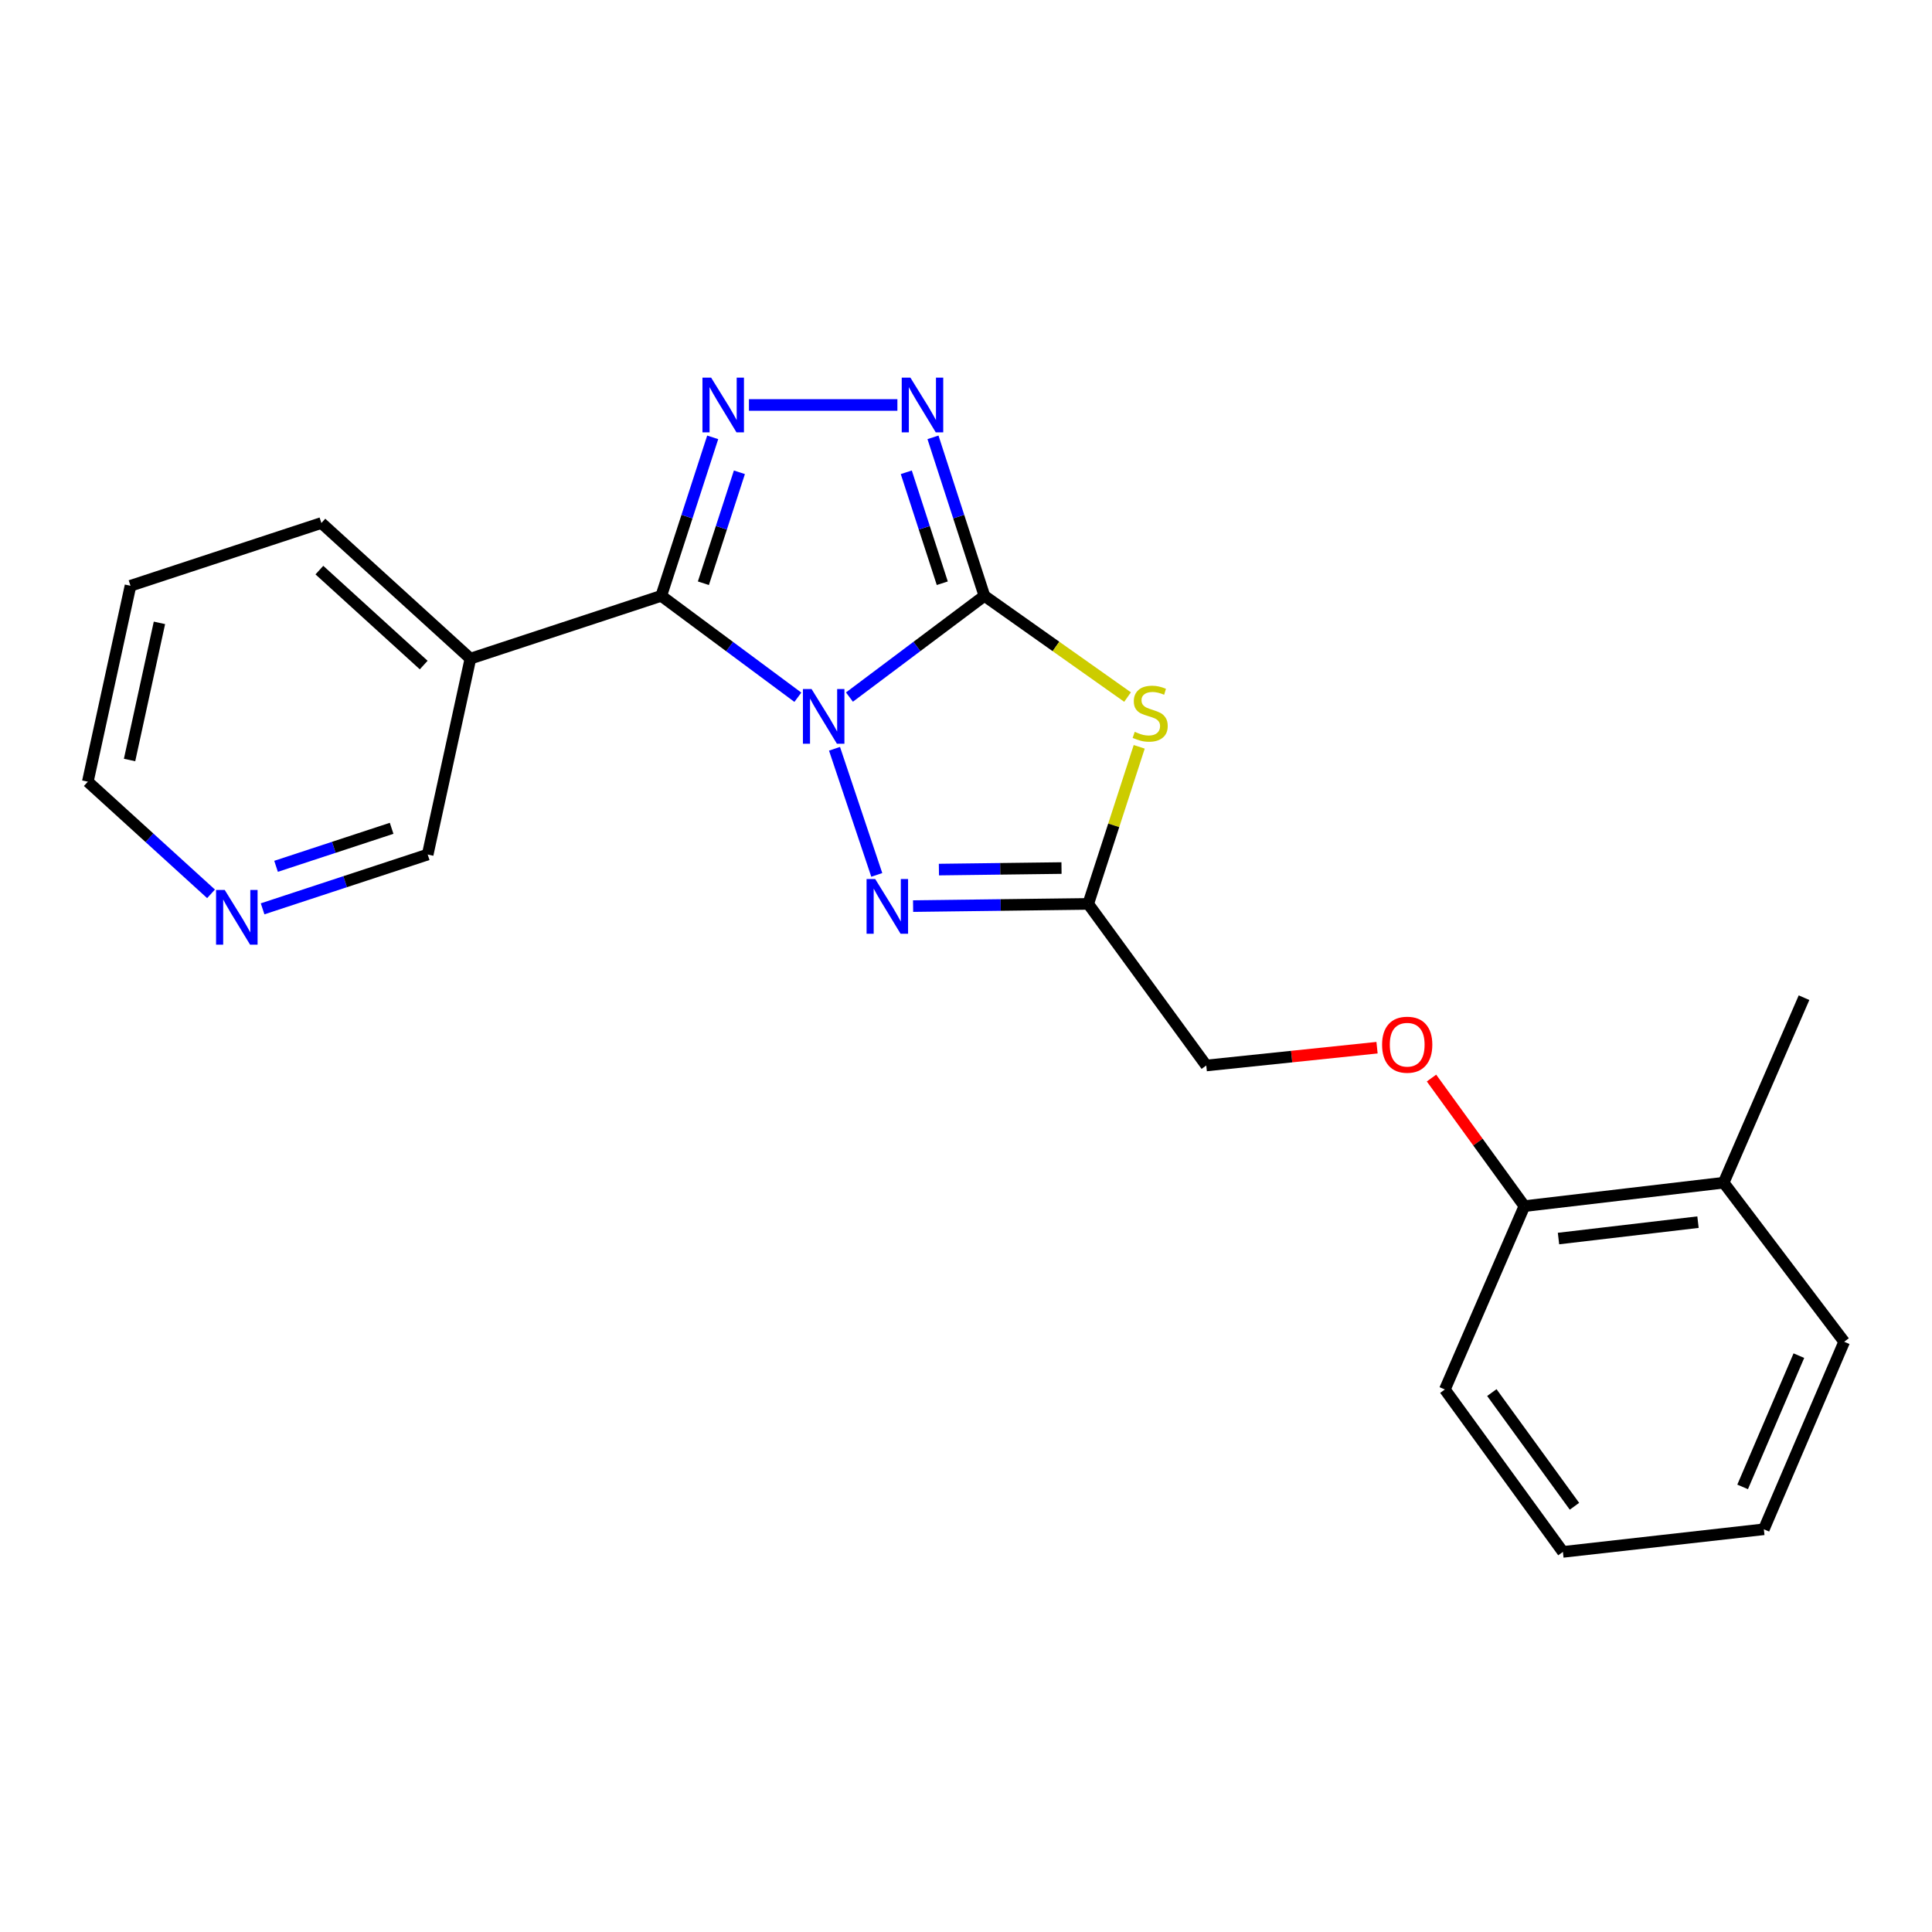 <?xml version='1.0' encoding='iso-8859-1'?>
<svg version='1.1' baseProfile='full'
              xmlns='http://www.w3.org/2000/svg'
                      xmlns:rdkit='http://www.rdkit.org/xml'
                      xmlns:xlink='http://www.w3.org/1999/xlink'
                  xml:space='preserve'
width='1000px' height='1000px' viewBox='0 0 1000 1000'>
<!-- END OF HEADER -->
<rect style='opacity:1.0;fill:#FFFFFF;stroke:none' width='1000' height='1000' x='0' y='0'> </rect>
<path class='bond-0' d='M 439.67,360.806 L 474.6,334.607' style='fill:none;fill-rule:evenodd;stroke:#0000FF;stroke-width:6px;stroke-linecap:butt;stroke-linejoin:miter;stroke-opacity:1' />
<path class='bond-0' d='M 474.6,334.607 L 509.53,308.409' style='fill:none;fill-rule:evenodd;stroke:#000000;stroke-width:6px;stroke-linecap:butt;stroke-linejoin:miter;stroke-opacity:1' />
<path class='bond-1' d='M 412.973,360.896 L 377.62,334.652' style='fill:none;fill-rule:evenodd;stroke:#0000FF;stroke-width:6px;stroke-linecap:butt;stroke-linejoin:miter;stroke-opacity:1' />
<path class='bond-1' d='M 377.62,334.652 L 342.267,308.409' style='fill:none;fill-rule:evenodd;stroke:#000000;stroke-width:6px;stroke-linecap:butt;stroke-linejoin:miter;stroke-opacity:1' />
<path class='bond-4' d='M 431.943,387.564 L 453.815,452.848' style='fill:none;fill-rule:evenodd;stroke:#0000FF;stroke-width:6px;stroke-linecap:butt;stroke-linejoin:miter;stroke-opacity:1' />
<path class='bond-2' d='M 509.53,308.409 L 546.577,334.603' style='fill:none;fill-rule:evenodd;stroke:#000000;stroke-width:6px;stroke-linecap:butt;stroke-linejoin:miter;stroke-opacity:1' />
<path class='bond-2' d='M 546.577,334.603 L 583.624,360.797' style='fill:none;fill-rule:evenodd;stroke:#CCCC00;stroke-width:6px;stroke-linecap:butt;stroke-linejoin:miter;stroke-opacity:1' />
<path class='bond-5' d='M 509.53,308.409 L 496.221,267.39' style='fill:none;fill-rule:evenodd;stroke:#000000;stroke-width:6px;stroke-linecap:butt;stroke-linejoin:miter;stroke-opacity:1' />
<path class='bond-5' d='M 496.221,267.39 L 482.912,226.37' style='fill:none;fill-rule:evenodd;stroke:#0000FF;stroke-width:6px;stroke-linecap:butt;stroke-linejoin:miter;stroke-opacity:1' />
<path class='bond-5' d='M 487.724,301.883 L 478.408,273.169' style='fill:none;fill-rule:evenodd;stroke:#000000;stroke-width:6px;stroke-linecap:butt;stroke-linejoin:miter;stroke-opacity:1' />
<path class='bond-5' d='M 478.408,273.169 L 469.092,244.456' style='fill:none;fill-rule:evenodd;stroke:#0000FF;stroke-width:6px;stroke-linecap:butt;stroke-linejoin:miter;stroke-opacity:1' />
<path class='bond-3' d='M 342.267,308.409 L 355.58,267.39' style='fill:none;fill-rule:evenodd;stroke:#000000;stroke-width:6px;stroke-linecap:butt;stroke-linejoin:miter;stroke-opacity:1' />
<path class='bond-3' d='M 355.58,267.39 L 368.893,226.37' style='fill:none;fill-rule:evenodd;stroke:#0000FF;stroke-width:6px;stroke-linecap:butt;stroke-linejoin:miter;stroke-opacity:1' />
<path class='bond-3' d='M 364.073,301.884 L 373.392,273.171' style='fill:none;fill-rule:evenodd;stroke:#000000;stroke-width:6px;stroke-linecap:butt;stroke-linejoin:miter;stroke-opacity:1' />
<path class='bond-3' d='M 373.392,273.171 L 382.711,244.457' style='fill:none;fill-rule:evenodd;stroke:#0000FF;stroke-width:6px;stroke-linecap:butt;stroke-linejoin:miter;stroke-opacity:1' />
<path class='bond-7' d='M 342.267,308.409 L 243.482,340.911' style='fill:none;fill-rule:evenodd;stroke:#000000;stroke-width:6px;stroke-linecap:butt;stroke-linejoin:miter;stroke-opacity:1' />
<path class='bond-22' d='M 589.658,386.55 L 576.462,427.205' style='fill:none;fill-rule:evenodd;stroke:#CCCC00;stroke-width:6px;stroke-linecap:butt;stroke-linejoin:miter;stroke-opacity:1' />
<path class='bond-22' d='M 576.462,427.205 L 563.266,467.859' style='fill:none;fill-rule:evenodd;stroke:#000000;stroke-width:6px;stroke-linecap:butt;stroke-linejoin:miter;stroke-opacity:1' />
<path class='bond-23' d='M 387.65,209.614 L 464.49,209.614' style='fill:none;fill-rule:evenodd;stroke:#0000FF;stroke-width:6px;stroke-linecap:butt;stroke-linejoin:miter;stroke-opacity:1' />
<path class='bond-6' d='M 472.619,468.992 L 517.943,468.426' style='fill:none;fill-rule:evenodd;stroke:#0000FF;stroke-width:6px;stroke-linecap:butt;stroke-linejoin:miter;stroke-opacity:1' />
<path class='bond-6' d='M 517.943,468.426 L 563.266,467.859' style='fill:none;fill-rule:evenodd;stroke:#000000;stroke-width:6px;stroke-linecap:butt;stroke-linejoin:miter;stroke-opacity:1' />
<path class='bond-6' d='M 485.982,450.097 L 517.708,449.7' style='fill:none;fill-rule:evenodd;stroke:#0000FF;stroke-width:6px;stroke-linecap:butt;stroke-linejoin:miter;stroke-opacity:1' />
<path class='bond-6' d='M 517.708,449.7 L 549.435,449.303' style='fill:none;fill-rule:evenodd;stroke:#000000;stroke-width:6px;stroke-linecap:butt;stroke-linejoin:miter;stroke-opacity:1' />
<path class='bond-10' d='M 563.266,467.859 L 624.358,551.496' style='fill:none;fill-rule:evenodd;stroke:#000000;stroke-width:6px;stroke-linecap:butt;stroke-linejoin:miter;stroke-opacity:1' />
<path class='bond-13' d='M 243.482,340.911 L 221.374,442.307' style='fill:none;fill-rule:evenodd;stroke:#000000;stroke-width:6px;stroke-linecap:butt;stroke-linejoin:miter;stroke-opacity:1' />
<path class='bond-14' d='M 243.482,340.911 L 166.348,270.705' style='fill:none;fill-rule:evenodd;stroke:#000000;stroke-width:6px;stroke-linecap:butt;stroke-linejoin:miter;stroke-opacity:1' />
<path class='bond-14' d='M 219.307,344.229 L 165.312,295.085' style='fill:none;fill-rule:evenodd;stroke:#000000;stroke-width:6px;stroke-linecap:butt;stroke-linejoin:miter;stroke-opacity:1' />
<path class='bond-8' d='M 712.751,542.282 L 668.554,546.889' style='fill:none;fill-rule:evenodd;stroke:#FF0000;stroke-width:6px;stroke-linecap:butt;stroke-linejoin:miter;stroke-opacity:1' />
<path class='bond-8' d='M 668.554,546.889 L 624.358,551.496' style='fill:none;fill-rule:evenodd;stroke:#000000;stroke-width:6px;stroke-linecap:butt;stroke-linejoin:miter;stroke-opacity:1' />
<path class='bond-9' d='M 740.942,557.998 L 764.981,591.145' style='fill:none;fill-rule:evenodd;stroke:#FF0000;stroke-width:6px;stroke-linecap:butt;stroke-linejoin:miter;stroke-opacity:1' />
<path class='bond-9' d='M 764.981,591.145 L 789.02,624.292' style='fill:none;fill-rule:evenodd;stroke:#000000;stroke-width:6px;stroke-linecap:butt;stroke-linejoin:miter;stroke-opacity:1' />
<path class='bond-12' d='M 789.02,624.292 L 892.164,612.161' style='fill:none;fill-rule:evenodd;stroke:#000000;stroke-width:6px;stroke-linecap:butt;stroke-linejoin:miter;stroke-opacity:1' />
<path class='bond-12' d='M 806.679,641.071 L 878.88,632.579' style='fill:none;fill-rule:evenodd;stroke:#000000;stroke-width:6px;stroke-linecap:butt;stroke-linejoin:miter;stroke-opacity:1' />
<path class='bond-16' d='M 789.02,624.292 L 747.862,719.196' style='fill:none;fill-rule:evenodd;stroke:#000000;stroke-width:6px;stroke-linecap:butt;stroke-linejoin:miter;stroke-opacity:1' />
<path class='bond-11' d='M 135.919,470.411 L 178.646,456.359' style='fill:none;fill-rule:evenodd;stroke:#0000FF;stroke-width:6px;stroke-linecap:butt;stroke-linejoin:miter;stroke-opacity:1' />
<path class='bond-11' d='M 178.646,456.359 L 221.374,442.307' style='fill:none;fill-rule:evenodd;stroke:#000000;stroke-width:6px;stroke-linecap:butt;stroke-linejoin:miter;stroke-opacity:1' />
<path class='bond-11' d='M 142.886,448.406 L 172.796,438.569' style='fill:none;fill-rule:evenodd;stroke:#0000FF;stroke-width:6px;stroke-linecap:butt;stroke-linejoin:miter;stroke-opacity:1' />
<path class='bond-11' d='M 172.796,438.569 L 202.705,428.733' style='fill:none;fill-rule:evenodd;stroke:#000000;stroke-width:6px;stroke-linecap:butt;stroke-linejoin:miter;stroke-opacity:1' />
<path class='bond-24' d='M 109.231,462.65 L 77.343,433.627' style='fill:none;fill-rule:evenodd;stroke:#0000FF;stroke-width:6px;stroke-linecap:butt;stroke-linejoin:miter;stroke-opacity:1' />
<path class='bond-24' d='M 77.343,433.627 L 45.455,404.603' style='fill:none;fill-rule:evenodd;stroke:#000000;stroke-width:6px;stroke-linecap:butt;stroke-linejoin:miter;stroke-opacity:1' />
<path class='bond-17' d='M 892.164,612.161 L 933.759,516.403' style='fill:none;fill-rule:evenodd;stroke:#000000;stroke-width:6px;stroke-linecap:butt;stroke-linejoin:miter;stroke-opacity:1' />
<path class='bond-18' d='M 892.164,612.161 L 954.545,694.497' style='fill:none;fill-rule:evenodd;stroke:#000000;stroke-width:6px;stroke-linecap:butt;stroke-linejoin:miter;stroke-opacity:1' />
<path class='bond-19' d='M 166.348,270.705 L 67.542,303.197' style='fill:none;fill-rule:evenodd;stroke:#000000;stroke-width:6px;stroke-linecap:butt;stroke-linejoin:miter;stroke-opacity:1' />
<path class='bond-15' d='M 45.455,404.603 L 67.542,303.197' style='fill:none;fill-rule:evenodd;stroke:#000000;stroke-width:6px;stroke-linecap:butt;stroke-linejoin:miter;stroke-opacity:1' />
<path class='bond-15' d='M 67.066,393.378 L 82.527,322.393' style='fill:none;fill-rule:evenodd;stroke:#000000;stroke-width:6px;stroke-linecap:butt;stroke-linejoin:miter;stroke-opacity:1' />
<path class='bond-21' d='M 747.862,719.196 L 808.954,803.259' style='fill:none;fill-rule:evenodd;stroke:#000000;stroke-width:6px;stroke-linecap:butt;stroke-linejoin:miter;stroke-opacity:1' />
<path class='bond-21' d='M 772.175,720.796 L 814.939,779.64' style='fill:none;fill-rule:evenodd;stroke:#000000;stroke-width:6px;stroke-linecap:butt;stroke-linejoin:miter;stroke-opacity:1' />
<path class='bond-25' d='M 954.545,694.497 L 912.961,791.555' style='fill:none;fill-rule:evenodd;stroke:#000000;stroke-width:6px;stroke-linecap:butt;stroke-linejoin:miter;stroke-opacity:1' />
<path class='bond-25' d='M 931.094,701.68 L 901.985,769.621' style='fill:none;fill-rule:evenodd;stroke:#000000;stroke-width:6px;stroke-linecap:butt;stroke-linejoin:miter;stroke-opacity:1' />
<path class='bond-20' d='M 912.961,791.555 L 808.954,803.259' style='fill:none;fill-rule:evenodd;stroke:#000000;stroke-width:6px;stroke-linecap:butt;stroke-linejoin:miter;stroke-opacity:1' />
<path  class='atom-0' d='M 420.07 356.651
L 429.35 371.651
Q 430.27 373.131, 431.75 375.811
Q 433.23 378.491, 433.31 378.651
L 433.31 356.651
L 437.07 356.651
L 437.07 384.971
L 433.19 384.971
L 423.23 368.571
Q 422.07 366.651, 420.83 364.451
Q 419.63 362.251, 419.27 361.571
L 419.27 384.971
L 415.59 384.971
L 415.59 356.651
L 420.07 356.651
' fill='#0000FF'/>
<path  class='atom-3' d='M 587.331 378.794
Q 587.651 378.914, 588.971 379.474
Q 590.291 380.034, 591.731 380.394
Q 593.211 380.714, 594.651 380.714
Q 597.331 380.714, 598.891 379.434
Q 600.451 378.114, 600.451 375.834
Q 600.451 374.274, 599.651 373.314
Q 598.891 372.354, 597.691 371.834
Q 596.491 371.314, 594.491 370.714
Q 591.971 369.954, 590.451 369.234
Q 588.971 368.514, 587.891 366.994
Q 586.851 365.474, 586.851 362.914
Q 586.851 359.354, 589.251 357.154
Q 591.691 354.954, 596.491 354.954
Q 599.771 354.954, 603.491 356.514
L 602.571 359.594
Q 599.171 358.194, 596.611 358.194
Q 593.851 358.194, 592.331 359.354
Q 590.811 360.474, 590.851 362.434
Q 590.851 363.954, 591.611 364.874
Q 592.411 365.794, 593.531 366.314
Q 594.691 366.834, 596.611 367.434
Q 599.171 368.234, 600.691 369.034
Q 602.211 369.834, 603.291 371.474
Q 604.411 373.074, 604.411 375.834
Q 604.411 379.754, 601.771 381.874
Q 599.171 383.954, 594.811 383.954
Q 592.291 383.954, 590.371 383.394
Q 588.491 382.874, 586.251 381.954
L 587.331 378.794
' fill='#CCCC00'/>
<path  class='atom-4' d='M 368.072 195.454
L 377.352 210.454
Q 378.272 211.934, 379.752 214.614
Q 381.232 217.294, 381.312 217.454
L 381.312 195.454
L 385.072 195.454
L 385.072 223.774
L 381.192 223.774
L 371.232 207.374
Q 370.072 205.454, 368.832 203.254
Q 367.632 201.054, 367.272 200.374
L 367.272 223.774
L 363.592 223.774
L 363.592 195.454
L 368.072 195.454
' fill='#0000FF'/>
<path  class='atom-5' d='M 453.019 454.999
L 462.299 469.999
Q 463.219 471.479, 464.699 474.159
Q 466.179 476.839, 466.259 476.999
L 466.259 454.999
L 470.019 454.999
L 470.019 483.319
L 466.139 483.319
L 456.179 466.919
Q 455.019 464.999, 453.779 462.799
Q 452.579 460.599, 452.219 459.919
L 452.219 483.319
L 448.539 483.319
L 448.539 454.999
L 453.019 454.999
' fill='#0000FF'/>
<path  class='atom-6' d='M 471.216 195.454
L 480.496 210.454
Q 481.416 211.934, 482.896 214.614
Q 484.376 217.294, 484.456 217.454
L 484.456 195.454
L 488.216 195.454
L 488.216 223.774
L 484.336 223.774
L 474.376 207.374
Q 473.216 205.454, 471.976 203.254
Q 470.776 201.054, 470.416 200.374
L 470.416 223.774
L 466.736 223.774
L 466.736 195.454
L 471.216 195.454
' fill='#0000FF'/>
<path  class='atom-9' d='M 715.365 540.735
Q 715.365 533.935, 718.725 530.135
Q 722.085 526.335, 728.365 526.335
Q 734.645 526.335, 738.005 530.135
Q 741.365 533.935, 741.365 540.735
Q 741.365 547.615, 737.965 551.535
Q 734.565 555.415, 728.365 555.415
Q 722.125 555.415, 718.725 551.535
Q 715.365 547.655, 715.365 540.735
M 728.365 552.215
Q 732.685 552.215, 735.005 549.335
Q 737.365 546.415, 737.365 540.735
Q 737.365 535.175, 735.005 532.375
Q 732.685 529.535, 728.365 529.535
Q 724.045 529.535, 721.685 532.335
Q 719.365 535.135, 719.365 540.735
Q 719.365 546.455, 721.685 549.335
Q 724.045 552.215, 728.365 552.215
' fill='#FF0000'/>
<path  class='atom-12' d='M 116.318 460.638
L 125.598 475.638
Q 126.518 477.118, 127.998 479.798
Q 129.478 482.478, 129.558 482.638
L 129.558 460.638
L 133.318 460.638
L 133.318 488.958
L 129.438 488.958
L 119.478 472.558
Q 118.318 470.638, 117.078 468.438
Q 115.878 466.238, 115.518 465.558
L 115.518 488.958
L 111.838 488.958
L 111.838 460.638
L 116.318 460.638
' fill='#0000FF'/>
</svg>
